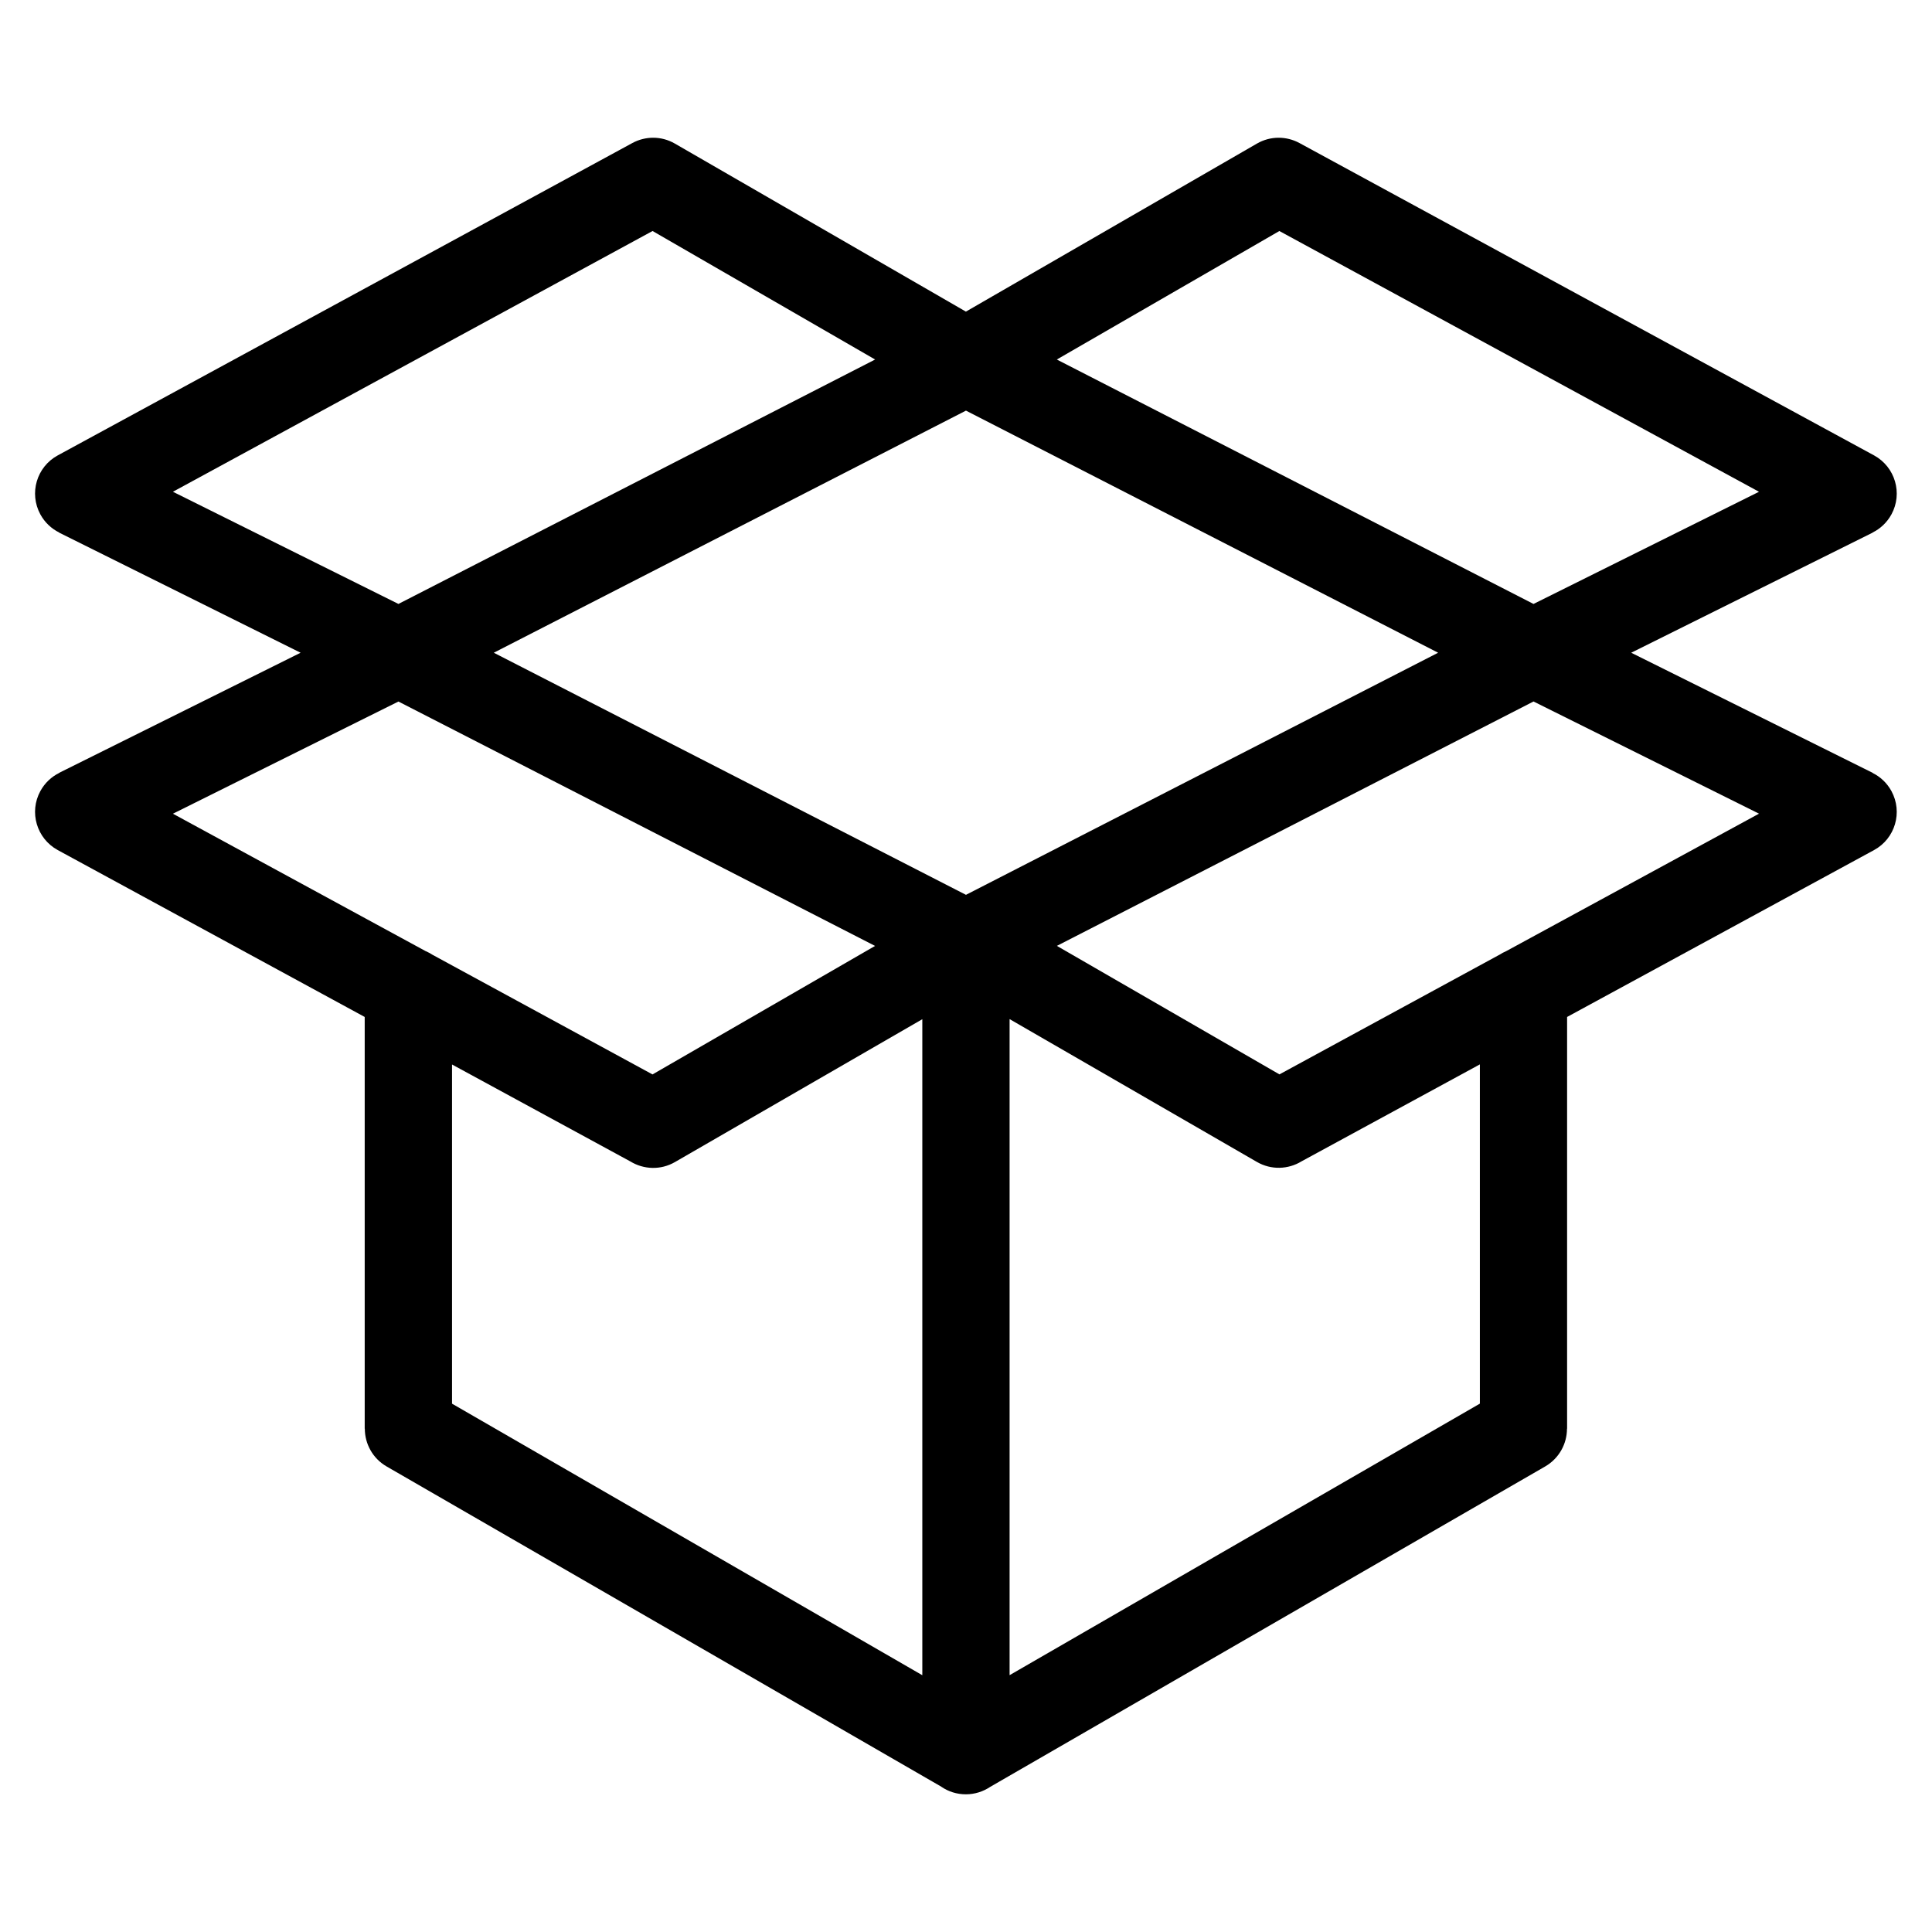 <?xml version="1.0" encoding="UTF-8"?>
<!-- Uploaded to: SVG Repo, www.svgrepo.com, Generator: SVG Repo Mixer Tools -->
<svg fill="#000000" width="800px" height="800px" version="1.1" viewBox="144 144 512 512" xmlns="http://www.w3.org/2000/svg">
 <path d="m525.12 316.98-125.13-64.16-125.13 64.16 125.13 64.16zm-131.6 300.55-147.08-84.914c-3.688-2.133-5.758-6.016-5.758-9.992h-0.031v-109.12l-81.348-44.227c-5.594-3.055-7.648-10.051-4.609-15.629 1.18-2.16 2.934-3.793 4.988-4.805l-0.016-0.031 63.996-31.832-63.996-31.832 0.016-0.031c-2.039-1.012-3.809-2.644-4.988-4.805-3.039-5.594-0.984-12.59 4.609-15.629l152.28-82.781c3.402-1.844 7.648-1.934 11.246 0.137l77.145 44.543 77.145-44.543c3.598-2.07 7.844-1.98 11.246-0.137l152.28 82.781c5.594 3.055 7.648 10.051 4.609 15.629-1.18 2.16-2.934 3.793-4.988 4.805l0.016 0.031-63.996 31.832 63.996 31.832-0.016 0.031c2.039 1.012 3.809 2.644 4.988 4.805 3.039 5.594 0.984 12.59-4.609 15.629l-81.348 44.227v109.12h-0.031c0 3.977-2.07 7.844-5.758 9.992l-147.08 84.914c-1.844 1.238-4.066 1.98-6.469 1.98-2.402 0-4.625-0.727-6.469-1.98zm-136.68-221.46c0.621 0.273 1.211 0.59 1.77 0.953l58.312 31.711 58.977-34.055-126.31-64.766-59.762 29.73 67.016 36.441zm6.953 30.016v89.902l124.63 71.961v-173.85l-65.535 37.848c-3.793 2.207-8.328 1.996-11.836-0.152l-47.262-25.695zm147.76-12v173.85l124.63-71.961v-89.902l-47.262 25.695c-3.492 2.144-8.027 2.359-11.836 0.152l-65.535-37.848zm129.82-17.062c0.559-0.363 1.148-0.695 1.77-0.953l67.016-36.441-59.762-29.73-126.31 64.766 58.977 34.055 58.312-31.711zm-165.46-157.75-58.977-34.055-127.11 69.102 59.762 29.73 126.34-64.781zm174.48 64.781 59.762-29.73-127.11-69.102-58.977 34.055 126.34 64.781z"/>
</svg>
